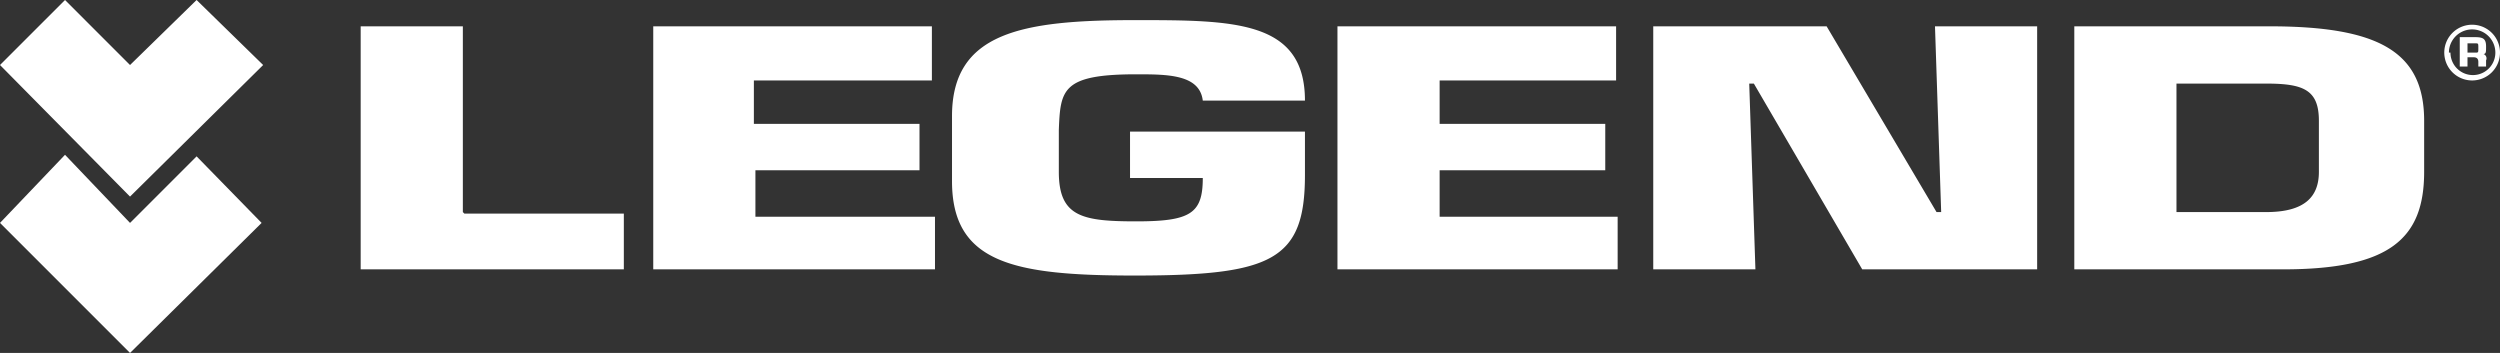 <svg xmlns="http://www.w3.org/2000/svg" viewBox="0 0 161.5 22.8"><rect x="0" y="0" width="161.5" height="22.8" fill="#333333" stroke="none"/><defs><style>.cls-1{fill:#fff}</style></defs><g id="Layer_2" data-name="Layer 2"><g id="Layer_1-2" data-name="Layer 1"><path class="cls-1" d="M8.4 14.4L4.2 10 0 14.4l8.4 8.4 8.5-8.4-4.2-4.3-4.3 4.3z"/><path class="cls-1" d="M12.7 0L8.4 4.2 4.2 0 0 4.2l8.4 8.5L17 4.2 12.7 0zM30 13.8h10.3v3.6h-17V1.7h6.6v12zM48.8 8h10.6v3H48.8v3h11.6v3.4H42.2V1.7h18v3.5H48.7V8zM77.7 6.5c-.2-1.7-2.3-1.7-4.3-1.7-4.8 0-4.9 1-5 3.6v2.7c0 2.9 1.5 3.2 5 3.2s4.3-.5 4.3-2.8H73v-3h11.3v2.8c0 5.5-2.1 6.5-11 6.5-7.8 0-11.8-.8-11.8-6.1V7.5c0-5.4 4.5-6.2 11.8-6.2 6.4 0 11 0 11 5.2zM93 8h10.7v3H93v3h11.5v3.4H86.4V1.7h18v3.5H93V8zM113.4 17.4h-6.6V1.7H118l7.1 12h.3l-.4-12h6.6v15.7h-11.3l-7-12h-.3l.4 12zM134 1.7h12.6c7 0 10 1.6 10 6.1v3.3c0 4.3-2.2 6.3-9.1 6.3H134zm6.6 12h5.8c2.5 0 3.4-1 3.4-2.6V7.8c0-2-1-2.4-3.4-2.4h-5.8zM161.5 3.4a1.8 1.8 0 11-1.7-1.8 1.8 1.8 0 011.7 1.8m-3.2 0a1.4 1.4 0 102.9 0 1.4 1.4 0 00-3 0m.7-1h1c.5 0 .7.1.7.6s0 .5-.4.5a.3.3 0 01.4.4v.4h-.5V4c0-.2-.1-.3-.3-.3h-.4v.6h-.5zm1 1c.2 0 .2 0 .2-.3s0-.3-.2-.3h-.5v.6z"/></g></g></svg>